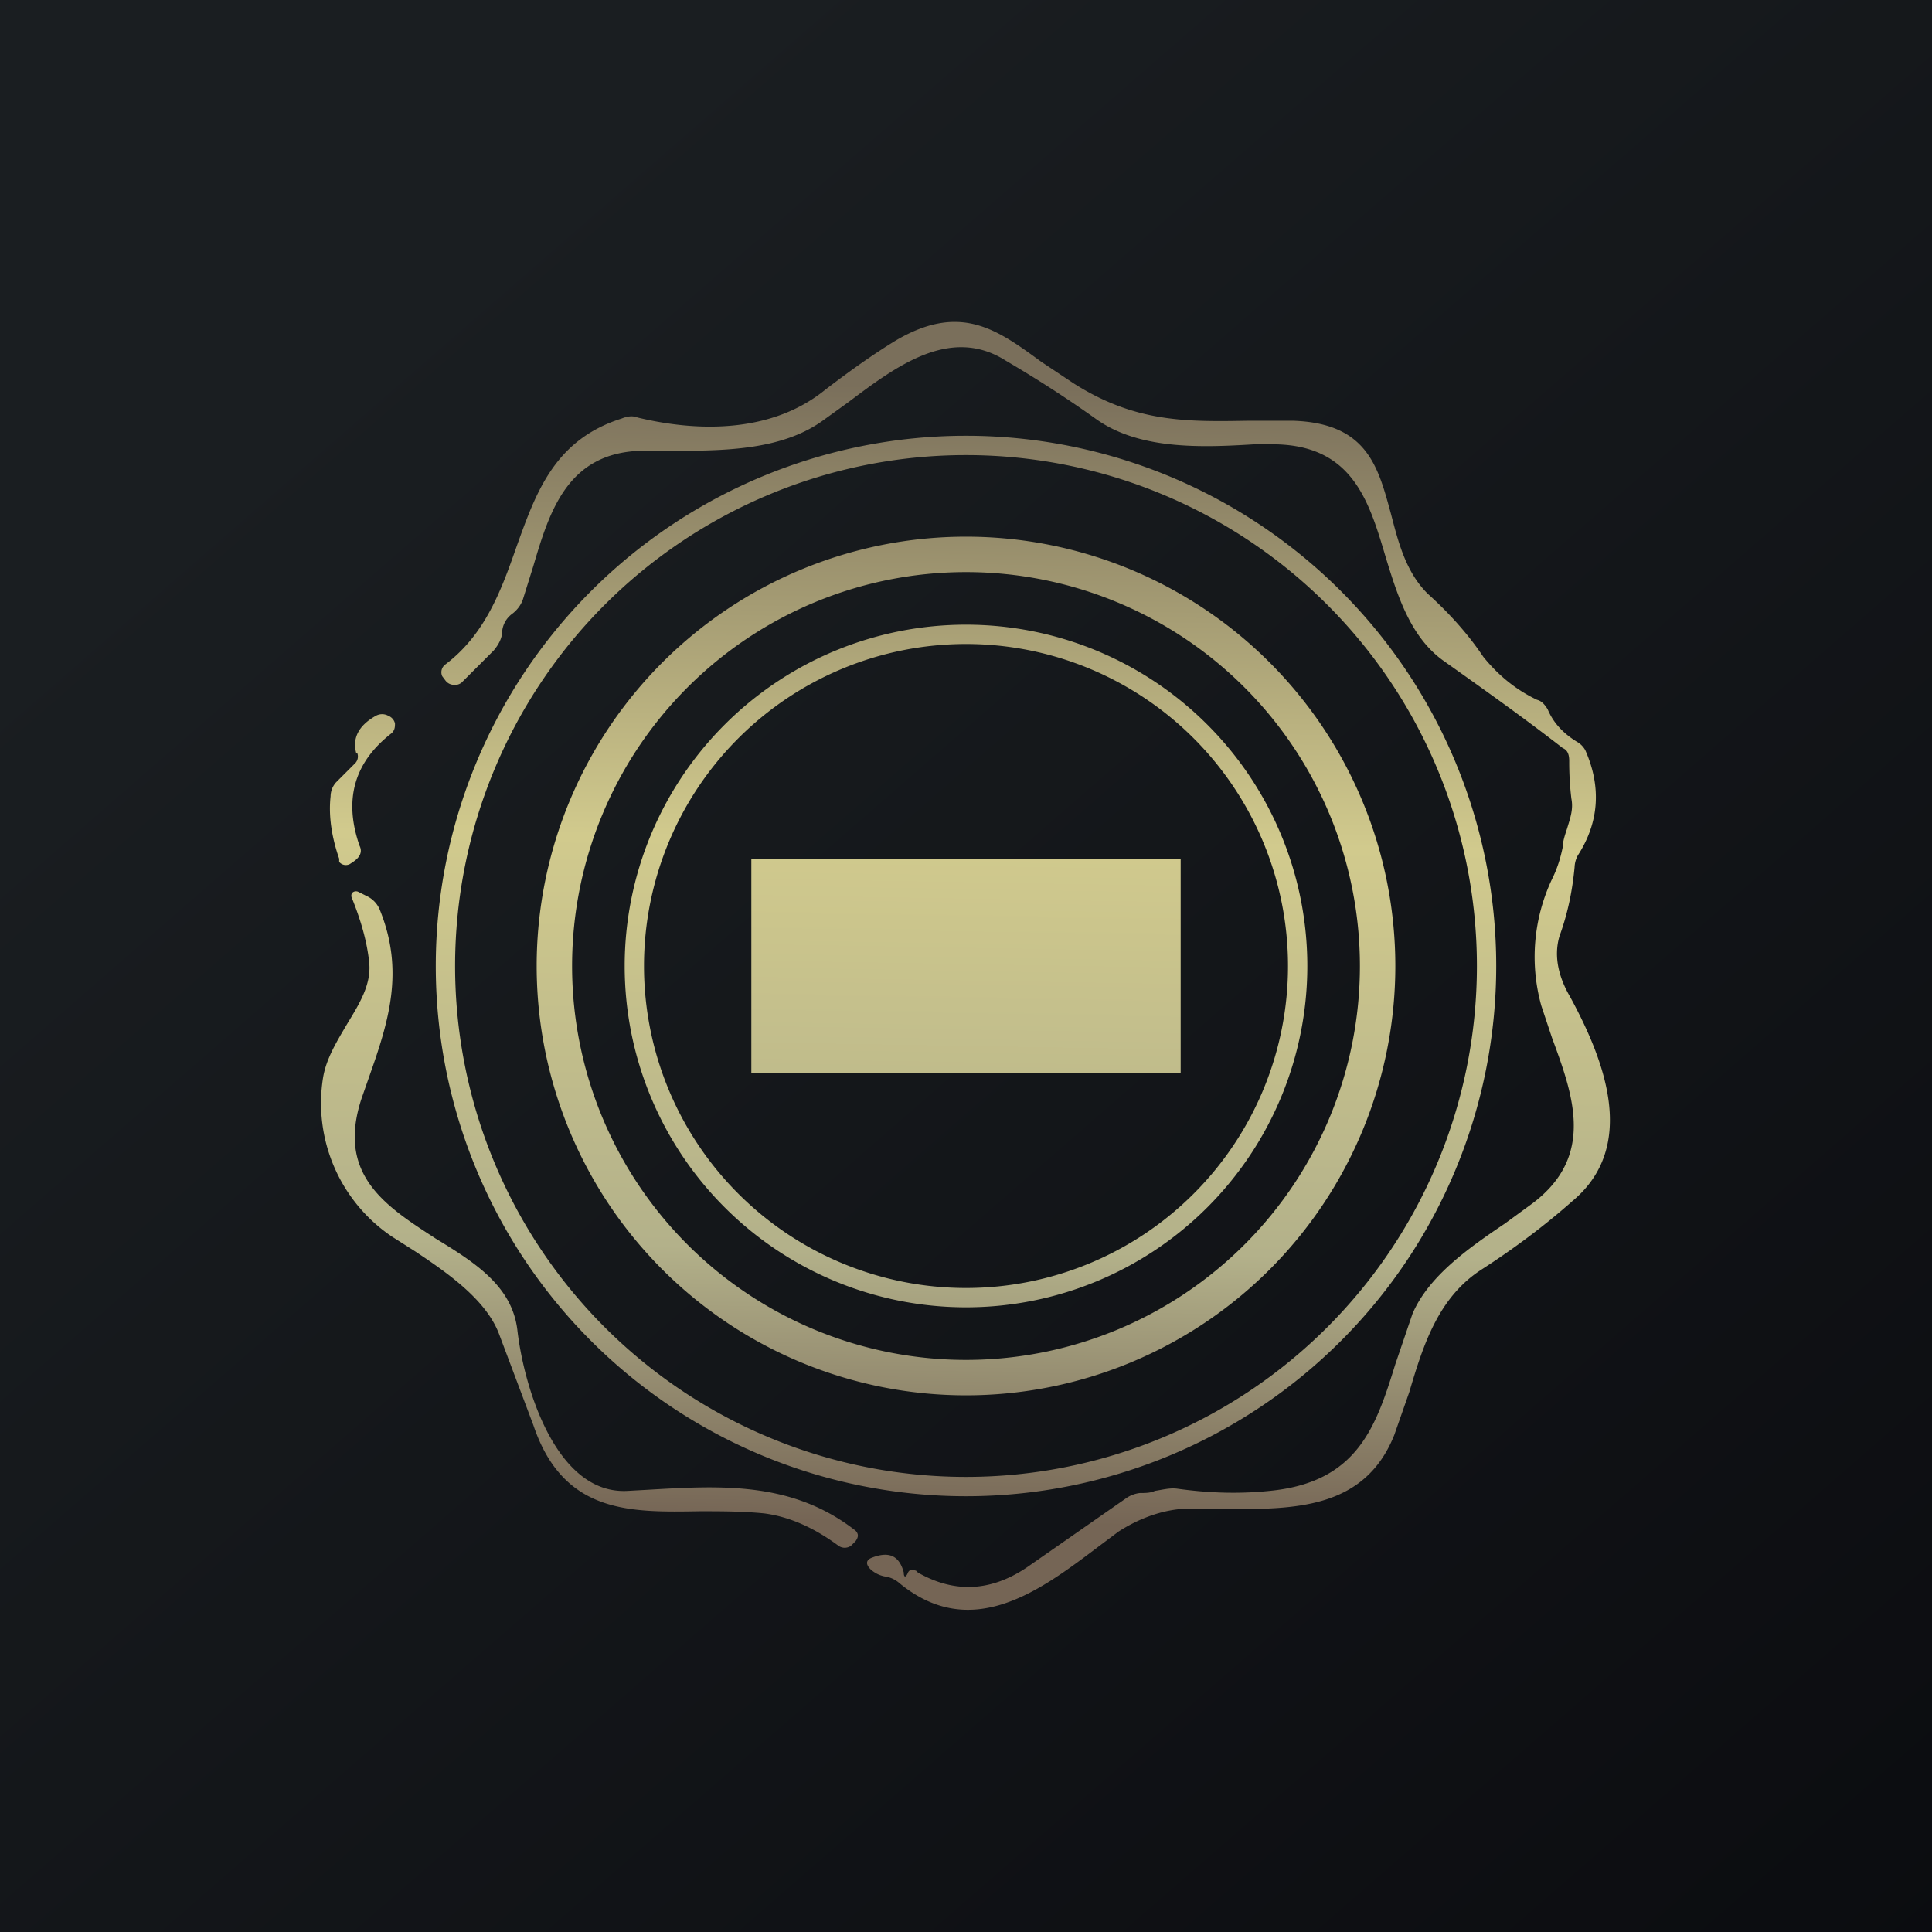 <!-- by TradingView --><svg width="18" height="18" viewBox="0 0 18 18" xmlns="http://www.w3.org/2000/svg"><path fill="url(#alsq4hgte)" d="M0 0h18v18H0z"/><path fill-rule="evenodd" d="M8.46 14.65c.01-.02.03-.03.05-.02.01 0 .03 0 .04.02.35.2.7.18 1.05-.07l.89-.62a.28.28 0 0 1 .13-.05c.05 0 .1 0 .14-.02.07-.01.14-.03.21-.02.29.04.57.05.86.02.82-.08.99-.6 1.17-1.18l.16-.47c.15-.35.52-.61.86-.84l.26-.19c.58-.44.38-1 .18-1.54l-.1-.3a1.7 1.7 0 0 1 .1-1.18c.05-.1.08-.2.1-.3 0-.05.02-.11.04-.17.03-.1.06-.18.04-.28a2.85 2.85 0 0 1-.02-.35c0-.05-.01-.1-.06-.12-.36-.28-.74-.55-1.12-.82-.3-.22-.42-.6-.53-.96-.16-.54-.32-1.07-1.1-1.05h-.13c-.49.03-1.06.05-1.46-.23-.28-.2-.56-.38-.85-.55-.52-.33-1.03.06-1.47.39l-.25.18c-.39.27-.93.27-1.4.27h-.28c-.68.02-.85.56-1 1.07l-.1.32a.29.29 0 0 1-.1.13.23.23 0 0 0-.09.15c0 .07-.03.13-.08.19l-.3.3a.1.1 0 0 1-.08.02.1.1 0 0 1-.07-.04l-.03-.04a.09.09 0 0 1 .03-.11c.37-.28.52-.69.66-1.09.18-.5.35-1 .98-1.2.05-.02.1-.03.15-.01.58.14 1.26.14 1.75-.26.21-.16.43-.32.66-.46.6-.35.94-.1 1.35.2l.3.2c.58.37 1.06.36 1.64.35h.4c.7.02.8.43.92.87.07.27.14.54.34.74.2.18.38.38.52.59.13.16.29.3.5.4.04.01.07.04.1.09.05.12.14.22.27.3a.2.2 0 0 1 .08.08c.15.34.13.67-.07.98a.25.25 0 0 0-.03.11c-.02.21-.06.42-.14.64-.06.2 0 .4.1.57.32.59.63 1.39.02 1.9-.26.23-.54.44-.85.64-.4.26-.54.7-.67 1.14l-.14.4c-.28.7-.95.69-1.57.69h-.43c-.2.02-.4.1-.57.21l-.2.15c-.53.4-1.17.88-1.84.33a.26.26 0 0 0-.12-.06.27.27 0 0 1-.15-.07c-.05-.05-.04-.09.02-.11.16-.06.25-.01.29.14 0 .05.02.05.04 0ZM3.32 7.02c-.04-.14.02-.26.18-.35a.12.12 0 0 1 .12 0 .1.1 0 0 1 .06.07c0 .03 0 .06-.03.09-.35.27-.45.62-.3 1.05.03.06 0 .11-.06.15l-.03.02a.08.08 0 0 1-.1-.02L3.16 8c-.07-.2-.1-.4-.08-.58a.2.2 0 0 1 .05-.13l.18-.18a.09.09 0 0 0 .02-.09Zm2.53 6.87c-.67.04-.97-.97-1.03-1.5-.05-.41-.4-.63-.76-.85-.46-.3-.93-.59-.69-1.31l.07-.2c.18-.51.33-.98.1-1.55a.24.24 0 0 0-.12-.13l-.08-.04a.05.05 0 0 0-.06.01.05.05 0 0 0 0 .05c.08.2.14.4.16.6.02.2-.09.38-.2.56-.1.17-.2.33-.23.51a1.5 1.5 0 0 0 .64 1.48l.22.14c.3.2.66.45.78.77l.32.85c.28.83.91.81 1.55.8.2 0 .4 0 .6.02.23.03.46.13.69.3a.1.1 0 0 0 .12 0l.04-.04c.03-.04.03-.07 0-.1-.59-.46-1.25-.42-1.94-.38l-.18.01ZM13.76 9a4.76 4.76 0 1 1-9.52 0 4.76 4.76 0 0 1 9.52 0Zm.18 0a4.94 4.94 0 1 1-9.88 0 4.94 4.94 0 0 1 9.88 0ZM9 12a3 3 0 1 0 0-6 3 3 0 0 0 0 6Zm0 .18a3.18 3.18 0 1 0 0-6.36 3.18 3.18 0 0 0 0 6.36Zm0 .49a3.67 3.67 0 1 0 0-7.34 3.67 3.67 0 0 0 0 7.34ZM9 13a4 4 0 1 0 0-8 4 4 0 0 0 0 8ZM7 8h4v2H7V8Z" fill="url(#blsq4hgte)"/><defs><linearGradient id="alsq4hgte" x1="3.35" y1="3.12" x2="21.9" y2="24.43" gradientUnits="userSpaceOnUse"><stop stop-color="#1A1E21"/><stop offset="1" stop-color="#06060A"/></linearGradient><linearGradient id="blsq4hgte" x1="9.56" y1="3.61" x2="9.38" y2="14.2" gradientUnits="userSpaceOnUse"><stop stop-color="#7A6F5B"/><stop offset=".4" stop-color="#D1CA8D"/><stop offset=".76" stop-color="#B3B18A"/><stop offset="1" stop-color="#756555"/></linearGradient></defs></svg>